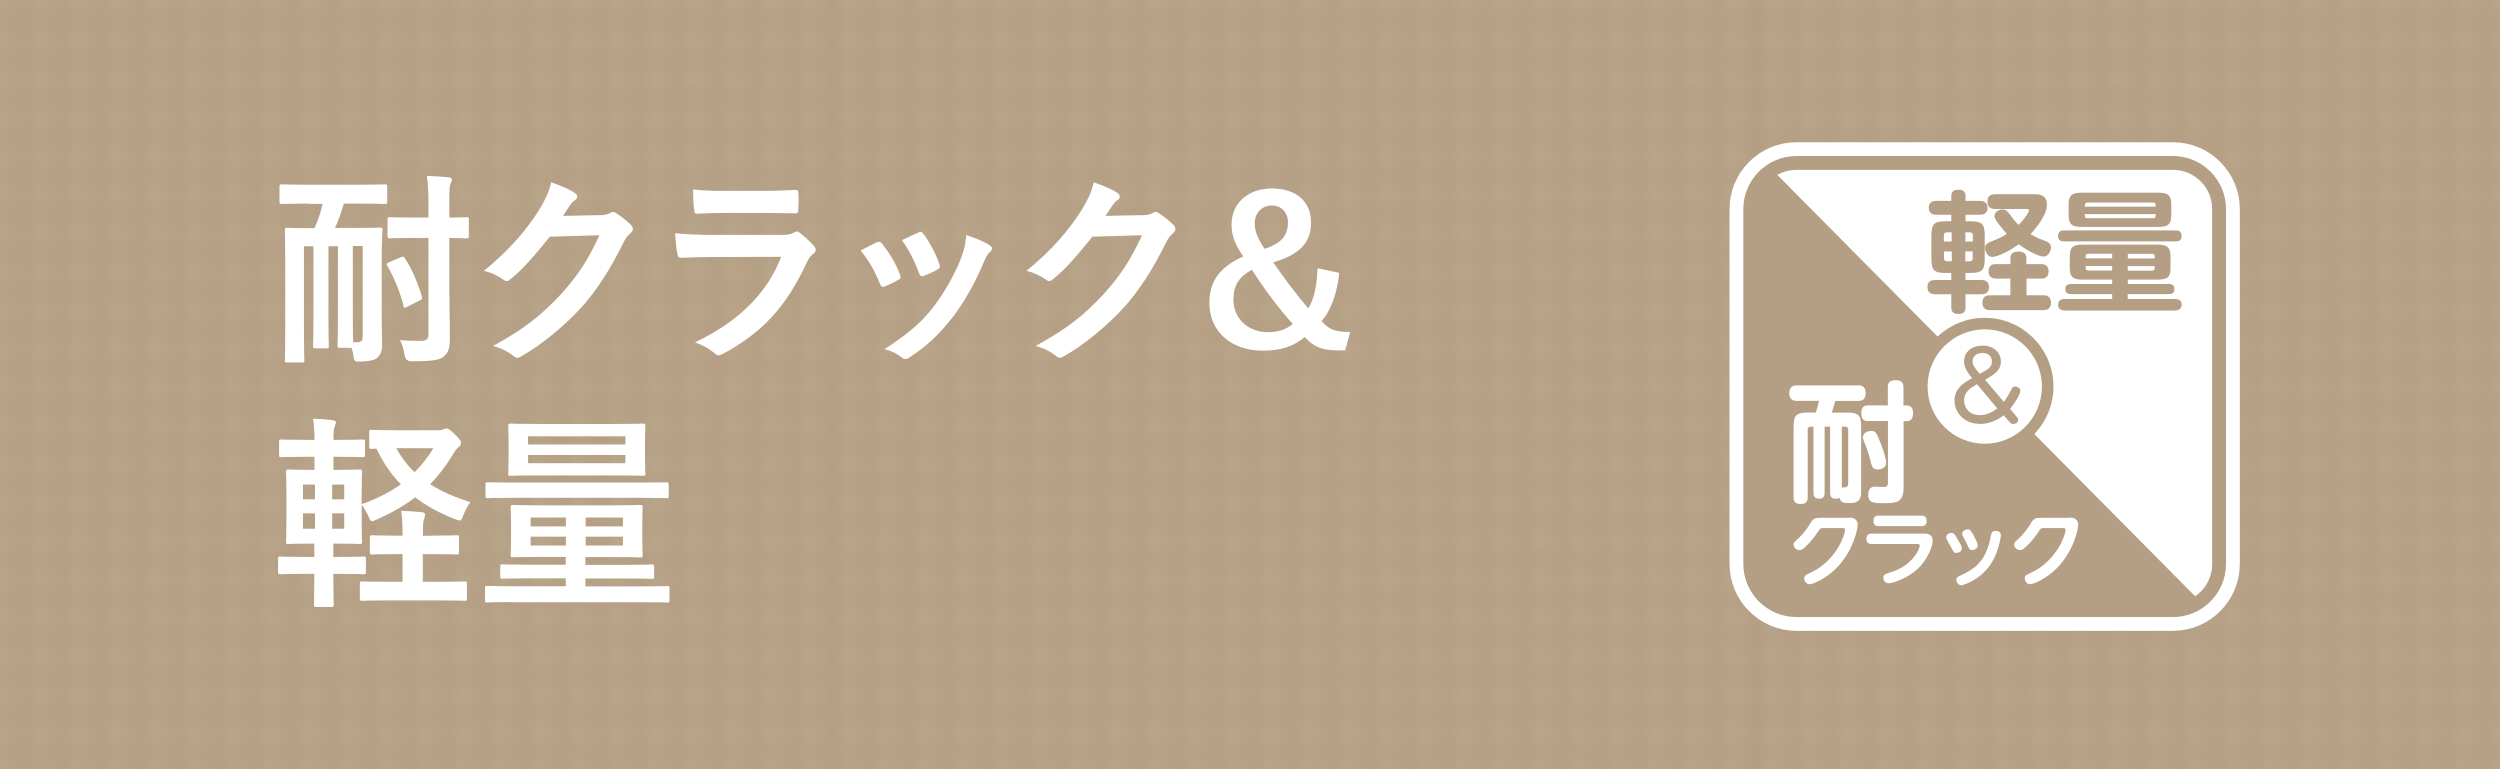 <?xml version="1.0" encoding="UTF-8"?>
<svg id="uuid-b0daaa60-fc0e-4c1a-a46a-b60bdfd901a2" data-name="レイヤー 2" xmlns="http://www.w3.org/2000/svg" width="195" height="60" xmlns:xlink="http://www.w3.org/1999/xlink" viewBox="0 0 195 60">
  <defs>
    <clipPath id="uuid-0ca7f234-5085-4d7c-9ba7-96dc12b9b666">
      <rect width="72" height="72" fill="none"/>
    </clipPath>
    <clipPath id="uuid-c33f4f6c-adc0-47cb-bc0e-eb303876f411">
      <rect width="72" height="72" fill="none"/>
    </clipPath>
    <pattern id="uuid-e9b15a36-2184-4925-a421-ae3fff1239b5" data-name="Unnamed Pattern 3" x="0" y="0" width="72" height="72" patternTransform="translate(-222.46 -1627.22) scale(1 -1)" patternUnits="userSpaceOnUse" viewBox="0 0 72 72">
      <g>
        <rect width="72" height="72" fill="none"/>
        <g clip-path="url(#uuid-0ca7f234-5085-4d7c-9ba7-96dc12b9b666)">
          <rect x="72" width="72" height="72" fill="#b49e84"/>
          <line x1="71.61" y1="1.55" x2="143.61" y2="1.55" fill="none" stroke="#baa68b" stroke-dasharray="0 0 2 1" stroke-width="2"/>
          <line x1="71.61" y1="4.55" x2="143.61" y2="4.55" fill="none" stroke="#baa68b" stroke-dasharray="0 0 2 1" stroke-width="2"/>
          <line x1="71.61" y1="7.55" x2="143.61" y2="7.55" fill="none" stroke="#baa68b" stroke-dasharray="0 0 2 1" stroke-width="2"/>
          <line x1="71.61" y1="10.55" x2="143.61" y2="10.55" fill="none" stroke="#baa68b" stroke-dasharray="0 0 2 1" stroke-width="2"/>
          <line x1="71.61" y1="13.55" x2="143.61" y2="13.55" fill="none" stroke="#baa68b" stroke-dasharray="0 0 2 1" stroke-width="2"/>
          <line x1="71.61" y1="16.55" x2="143.61" y2="16.55" fill="none" stroke="#baa68b" stroke-dasharray="0 0 2 1" stroke-width="2"/>
          <line x1="71.61" y1="19.55" x2="143.61" y2="19.55" fill="none" stroke="#baa68b" stroke-dasharray="0 0 2 1" stroke-width="2"/>
          <line x1="71.61" y1="22.55" x2="143.61" y2="22.55" fill="none" stroke="#baa68b" stroke-dasharray="0 0 2 1" stroke-width="2"/>
          <line x1="71.61" y1="25.55" x2="143.61" y2="25.55" fill="none" stroke="#baa68b" stroke-dasharray="0 0 2 1" stroke-width="2"/>
          <line x1="71.61" y1="28.55" x2="143.61" y2="28.55" fill="none" stroke="#baa68b" stroke-dasharray="0 0 2 1" stroke-width="2"/>
          <line x1="71.61" y1="31.55" x2="143.61" y2="31.55" fill="none" stroke="#baa68b" stroke-dasharray="0 0 2 1" stroke-width="2"/>
          <line x1="71.61" y1="34.55" x2="143.61" y2="34.55" fill="none" stroke="#baa68b" stroke-dasharray="0 0 2 1" stroke-width="2"/>
          <line x1="71.61" y1="37.55" x2="143.61" y2="37.55" fill="none" stroke="#baa68b" stroke-dasharray="0 0 2 1" stroke-width="2"/>
          <line x1="71.61" y1="40.55" x2="143.61" y2="40.55" fill="none" stroke="#baa68b" stroke-dasharray="0 0 2 1" stroke-width="2"/>
          <line x1="71.61" y1="43.55" x2="143.61" y2="43.55" fill="none" stroke="#baa68b" stroke-dasharray="0 0 2 1" stroke-width="2"/>
          <line x1="71.61" y1="46.55" x2="143.61" y2="46.55" fill="none" stroke="#baa68b" stroke-dasharray="0 0 2 1" stroke-width="2"/>
          <line x1="71.61" y1="49.55" x2="143.61" y2="49.55" fill="none" stroke="#baa68b" stroke-dasharray="0 0 2 1" stroke-width="2"/>
          <line x1="71.61" y1="52.55" x2="143.61" y2="52.55" fill="none" stroke="#baa68b" stroke-dasharray="0 0 2 1" stroke-width="2"/>
          <line x1="71.61" y1="55.55" x2="143.61" y2="55.55" fill="none" stroke="#baa68b" stroke-dasharray="0 0 2 1" stroke-width="2"/>
          <line x1="71.61" y1="58.55" x2="143.61" y2="58.55" fill="none" stroke="#baa68b" stroke-dasharray="0 0 2 1" stroke-width="2"/>
          <line x1="71.61" y1="61.55" x2="143.61" y2="61.55" fill="none" stroke="#baa68b" stroke-dasharray="0 0 2 1" stroke-width="2"/>
          <line x1="71.61" y1="64.55" x2="143.61" y2="64.55" fill="none" stroke="#baa68b" stroke-dasharray="0 0 2 1" stroke-width="2"/>
          <line x1="71.61" y1="67.55" x2="143.61" y2="67.55" fill="none" stroke="#baa68b" stroke-dasharray="0 0 2 1" stroke-width="2"/>
          <line x1="71.61" y1="70.55" x2="143.61" y2="70.55" fill="none" stroke="#baa68b" stroke-dasharray="0 0 2 1" stroke-width="2"/>
        </g>
        <rect width="72" height="72" fill="#b49e84"/>
        <g clip-path="url(#uuid-c33f4f6c-adc0-47cb-bc0e-eb303876f411)">
          <line x1="-.39" y1="1.55" x2="71.61" y2="1.55" fill="none" stroke="#baa68b" stroke-dasharray="0 0 2 1" stroke-width="2"/>
          <line x1="-.39" y1="4.55" x2="71.61" y2="4.55" fill="none" stroke="#baa68b" stroke-dasharray="0 0 2 1" stroke-width="2"/>
          <line x1="-.39" y1="7.55" x2="71.61" y2="7.55" fill="none" stroke="#baa68b" stroke-dasharray="0 0 2 1" stroke-width="2"/>
          <line x1="-.39" y1="10.55" x2="71.61" y2="10.55" fill="none" stroke="#baa68b" stroke-dasharray="0 0 2 1" stroke-width="2"/>
          <line x1="-.39" y1="13.55" x2="71.61" y2="13.55" fill="none" stroke="#baa68b" stroke-dasharray="0 0 2 1" stroke-width="2"/>
          <line x1="-.39" y1="16.55" x2="71.61" y2="16.55" fill="none" stroke="#baa68b" stroke-dasharray="0 0 2 1" stroke-width="2"/>
          <line x1="-.39" y1="19.55" x2="71.61" y2="19.55" fill="none" stroke="#baa68b" stroke-dasharray="0 0 2 1" stroke-width="2"/>
          <line x1="-.39" y1="22.55" x2="71.61" y2="22.55" fill="none" stroke="#baa68b" stroke-dasharray="0 0 2 1" stroke-width="2"/>
          <line x1="-.39" y1="25.55" x2="71.61" y2="25.55" fill="none" stroke="#baa68b" stroke-dasharray="0 0 2 1" stroke-width="2"/>
          <line x1="-.39" y1="28.55" x2="71.61" y2="28.55" fill="none" stroke="#baa68b" stroke-dasharray="0 0 2 1" stroke-width="2"/>
          <line x1="-.39" y1="31.55" x2="71.61" y2="31.55" fill="none" stroke="#baa68b" stroke-dasharray="0 0 2 1" stroke-width="2"/>
          <line x1="-.39" y1="34.55" x2="71.61" y2="34.55" fill="none" stroke="#baa68b" stroke-dasharray="0 0 2 1" stroke-width="2"/>
          <line x1="-.39" y1="37.55" x2="71.61" y2="37.55" fill="none" stroke="#baa68b" stroke-dasharray="0 0 2 1" stroke-width="2"/>
          <line x1="-.39" y1="40.55" x2="71.61" y2="40.55" fill="none" stroke="#baa68b" stroke-dasharray="0 0 2 1" stroke-width="2"/>
          <line x1="-.39" y1="43.55" x2="71.61" y2="43.55" fill="none" stroke="#baa68b" stroke-dasharray="0 0 2 1" stroke-width="2"/>
          <line x1="-.39" y1="46.55" x2="71.61" y2="46.55" fill="none" stroke="#baa68b" stroke-dasharray="0 0 2 1" stroke-width="2"/>
          <line x1="-.39" y1="49.55" x2="71.61" y2="49.55" fill="none" stroke="#baa68b" stroke-dasharray="0 0 2 1" stroke-width="2"/>
          <line x1="-.39" y1="52.55" x2="71.61" y2="52.55" fill="none" stroke="#baa68b" stroke-dasharray="0 0 2 1" stroke-width="2"/>
          <line x1="-.39" y1="55.55" x2="71.61" y2="55.55" fill="none" stroke="#baa68b" stroke-dasharray="0 0 2 1" stroke-width="2"/>
          <line x1="-.39" y1="58.55" x2="71.61" y2="58.55" fill="none" stroke="#baa68b" stroke-dasharray="0 0 2 1" stroke-width="2"/>
          <line x1="-.39" y1="61.55" x2="71.61" y2="61.55" fill="none" stroke="#baa68b" stroke-dasharray="0 0 2 1" stroke-width="2"/>
          <line x1="-.39" y1="64.55" x2="71.61" y2="64.55" fill="none" stroke="#baa68b" stroke-dasharray="0 0 2 1" stroke-width="2"/>
          <line x1="-.39" y1="67.55" x2="71.61" y2="67.55" fill="none" stroke="#baa68b" stroke-dasharray="0 0 2 1" stroke-width="2"/>
          <line x1="-.39" y1="70.55" x2="71.61" y2="70.55" fill="none" stroke="#baa68b" stroke-dasharray="0 0 2 1" stroke-width="2"/>
        </g>
      </g>
    </pattern>
  </defs>
  <g id="uuid-5d590b8d-0257-4a97-9a5c-5516456dcac4" data-name="画像フォント">
    <g>
      <rect width="195" height="60" fill="url(#uuid-e9b15a36-2184-4925-a421-ae3fff1239b5)"/>
      <g>
        <path d="m169.49,12.17h-29.37c-2.29,0-4.14,1.86-4.14,4.14v27.68c0,2.28,1.86,4.14,4.14,4.14h29.37c2.28,0,4.14-1.86,4.14-4.14v-27.68c0-2.28-1.86-4.14-4.14-4.14" fill="none" stroke="#fff" stroke-miterlimit="10" stroke-width="2.15"/>
        <path d="m139.83,12.91h29.95c1.72,0,3.12,1.4,3.12,3.12v28.23c0,1.72-1.4,3.12-3.12,3.12h-29.95c-1.72,0-3.12-1.4-3.12-3.12v-28.23c0-1.72,1.4-3.12,3.12-3.12Z" fill="#fff"/>
        <path d="m172.55,43.99c0,1.69-1.37,3.06-3.06,3.06h-29.37c-1.69,0-3.06-1.37-3.06-3.06v-27.68c0-1.69,1.37-3.06,3.06-3.06h29.37c1.69,0,3.06,1.37,3.06,3.06v27.68Zm-3.06-31.82h-29.37c-2.29,0-4.14,1.86-4.14,4.14v27.68c0,2.28,1.86,4.14,4.14,4.14h29.37c2.28,0,4.14-1.86,4.14-4.14v-27.68c0-2.28-1.86-4.14-4.14-4.14" fill="#b49e84"/>
        <path d="m152.2,17.26v-.51h-1.15c-.13,0-.61,0-.61-.54s.48-.54.61-.54h1.15v-.4c0-.45.37-.47.59-.47.29,0,.52.12.52.47v.4h1.11c.14,0,.61,0,.61.54s-.48.54-.61.54h-1.11v.51h.35c.95,0,1.15.2,1.15,1.14v1.75c0,.94-.21,1.14-1.15,1.14h-.35v.55h1.21c.16,0,.62,0,.62.56s-.47.55-.62.55h-1.21v1c0,.31-.09.54-.56.54-.54,0-.55-.36-.55-.54v-1h-1.25c-.16,0-.61,0-.61-.56s.47-.55.61-.55h1.25v-.55h-.41c-.94,0-1.14-.2-1.14-1.14v-1.75c0-.95.21-1.14,1.14-1.14h.41Zm.03,1.58v-.72h-.35c-.17,0-.26.08-.26.24v.48h.6Zm0,.77h-.6v.52c0,.16.08.25.26.25h.35v-.77Zm1.06-.77h.59v-.48c0-.13-.06-.24-.24-.24h-.34v.72Zm0,.77v.77h.34c.17,0,.24-.08.24-.25v-.52h-.59Zm5.88.99c.18,0,.62.01.62.56s-.38.57-.62.57h-1.1v1.3h1.29c.15,0,.62,0,.62.58s-.46.58-.62.58h-4.11c-.15,0-.62,0-.62-.55,0-.45.21-.61.62-.61h1.56v-1.3h-1.09c-.15,0-.61,0-.61-.56s.4-.57.61-.57h1.09v-.43c0-.41.26-.55.59-.55.35,0,.66.09.66.55v.43h1.1Zm-3.53-4.3c-.15,0-.62,0-.62-.55,0-.44.2-.6.62-.6h3.03c.39,0,.99.03.99.84,0,.52-.41,1.34-1.28,2.27.25.15.55.32,1.13.53.23.09.46.18.46.51s-.23.71-.57.71c-.45,0-1.51-.62-1.94-.96-.61.47-1.63.99-2.05.99-.35,0-.57-.36-.57-.67,0-.34.09-.38.95-.73.31-.13.64-.32.75-.4-.29-.31-.97-1.09-.97-1.38s.3-.52.62-.52c.16,0,.31.03.55.35.43.57.47.62.71.85.4-.39.81-.96.81-1.12,0-.08-.07-.12-.15-.12h-2.49Z" fill="#b49e84"/>
        <path d="m161,18.83c-.11,0-.47,0-.47-.43s.36-.43.47-.43h8.7c.11,0,.47,0,.47.43s-.34.43-.47.43h-8.7Zm4.96,3.32h3.21c.09,0,.43,0,.43.39s-.28.4-.43.4h-3.21v.38h3.68c.1,0,.53,0,.53.44s-.42.46-.53.46h-8.58c-.09,0-.53,0-.53-.45s.42-.45.53-.45h3.69v-.38h-3.22c-.1,0-.44,0-.44-.39,0-.3.2-.4.44-.4h3.22v-.34h-2.27c-.65,0-1.04-.08-1.04-.92v-.88c0-.76.29-.93,1.04-.93h5.77c.66,0,1.05.1,1.05.93v.88c0,.7-.19.92-1.05.92h-2.28v.34Zm3.4-5.38c0,.84-.39.93-1.04.93h-5.93c-.63,0-1.04-.08-1.04-.93v-.81c0-.85.41-.93,1.04-.93h5.93c.65,0,1.04.09,1.04.93v.81Zm-1.21-.65c0-.18,0-.32-.2-.32h-5.14c-.19,0-.19.13-.19.32h5.54Zm-5.54.58c0,.18,0,.32.19.32h5.14c.2,0,.2-.13.2-.32h-5.54Zm.07,3.45h2.07v-.36h-1.87c-.13,0-.2.07-.2.2v.15Zm0,.61v.14c0,.14.07.2.2.2h1.87v-.35h-2.07Zm5.39-.61v-.15c0-.13-.07-.2-.2-.2h-1.9v.36h2.11Zm0,.61h-2.11v.35h1.9c.13,0,.2-.06.2-.2v-.14Z" fill="#b49e84"/>
        <polygon points="136.67 14.8 136.67 44.52 138.22 46.81 140.26 47.59 170 47.59 171.52 46.81 138.22 13.23 136.67 14.8" fill="#b49e84"/>
        <path d="m159.72,30.15c0-2.71-2.2-4.91-4.91-4.91s-4.91,2.2-4.91,4.91,2.2,4.91,4.91,4.91,4.91-2.2,4.91-4.91" fill="#fff"/>
        <path d="m154.81,35.51c-2.95,0-5.36-2.4-5.36-5.36s2.41-5.36,5.36-5.36,5.36,2.41,5.36,5.36-2.41,5.36-5.36,5.36m0-9.82c-2.46,0-4.46,2-4.46,4.46s2,4.46,4.46,4.46,4.46-2,4.46-4.46-2-4.46-4.46-4.46" fill="#b49e84"/>
        <path d="m154.44,33.07c.75,0,1.37-.33,1.76-.61l.09-.07.43.5c.14.17.22.18.31.18.24,0,.39-.16.39-.32,0-.09-.03-.13-.15-.28l-.49-.58.07-.08c.33-.4.74-1.09.74-1.34,0-.18-.22-.32-.42-.32-.16,0-.2.09-.25.17l-.05.1c-.2.37-.24.45-.47.79l-.1.14-1.46-1.73.13-.08c.62-.35,1.1-.67,1.1-1.35,0-.61-.49-1.23-1.41-1.23-.87,0-1.46.49-1.46,1.23,0,.34.14.68.43,1.06l.2.25-.13.07c-.65.36-1.25.81-1.25,1.67s.68,1.82,1.97,1.82m.22-5.53c.44,0,.73.26.73.66,0,.45-.3.62-.86.92l-.09.05-.16-.2c-.22-.27-.4-.48-.4-.77,0-.39.31-.66.77-.66m-.52,2.5l.09-.06.08.08,1.51,1.81-.11.08c-.62.44-1.09.44-1.24.44-.85,0-1.24-.59-1.24-1.14,0-.66.45-.94.9-1.21" fill="#b49e84"/>
        <path d="m142.77,33.28h-.45v5.16c0,.13,0,.46-.43.46s-.44-.32-.44-.46v-5.16h-.2c-.15,0-.25.08-.25.24v5.25c0,.16,0,.54-.51.54-.38,0-.59-.1-.59-.54v-5.45c0-.93.19-1.14,1.14-1.14h.59c.05-.14.14-.4.25-.91h-1.72c-.13,0-.6,0-.6-.6s.45-.61.6-.61h4.78c.15,0,.58,0,.58.58,0,.44-.16.63-.58.63h-1.79c-.1.37-.2.73-.27.91h1.15c.95,0,1.14.2,1.14,1.14v5.08c0,.84-.59.84-.94.84-.49,0-.65-.06-.75-.41-.07.04-.12.07-.28.07-.42,0-.45-.27-.45-.45v-5.18Zm.89,4.78c.07-.05.09-.05.24-.05.18,0,.26-.12.26-.29v-4.2c0-.18-.11-.24-.24-.24h-.26v4.78Zm2.08-5.21c-.17,0-.56,0-.56-.61s.36-.62.56-.62h1.51v-1.41c0-.16,0-.56.61-.56s.61.39.61.56v1.41h.26c.44,0,.49.41.49.58,0,.26-.06.65-.48.65h-.26v5.21c0,1.18-.65,1.19-1.6,1.19-.68,0-1.16,0-1.16-.67,0-.25.07-.62.52-.62.11,0,.57.02.66.02.21,0,.36,0,.36-.39v-4.75h-1.51Zm.96,1.75c.26.65.43,1.3.43,1.49,0,.39-.41.53-.67.53-.4,0-.45-.2-.61-.84-.06-.24-.16-.61-.32-.99-.2-.51-.22-.55-.22-.67,0-.44.51-.51.64-.51.35,0,.42.13.75.99" fill="#fff"/>
        <path d="m144.22,40.37c.14,0,.68,0,.68.57,0,.3-.34,2.1-1.74,3.45-.74.72-1.7,1.18-2.02,1.18-.24,0-.41-.25-.41-.45,0-.24.13-.29.51-.46.92-.42,1.68-1.16,2.21-2.08.2-.34.46-.97.46-1.25,0-.14-.11-.14-.22-.14h-1.45c-.25,0-.27.03-.44.29-.11.16-.45.69-1.02,1.21-.15.13-.26.22-.42.22-.25,0-.46-.22-.46-.43,0-.15.06-.2.3-.42.55-.5.8-.9,1.04-1.3.22-.36.39-.37.8-.37h2.17Z" fill="#fff"/>
        <path d="m150.11,41.62c.13,0,.64,0,.64.54,0,.43-.37,1.46-1.17,2.21-.85.8-2.05,1.13-2.26,1.13-.33,0-.42-.32-.42-.44,0-.24.08-.27.74-.48,1.46-.48,2.1-1.7,2.1-2.04,0-.1-.12-.11-.2-.11h-3.55c-.09,0-.41,0-.41-.4s.32-.41.41-.41h4.11Zm-.24-1.4c.1,0,.41,0,.41.41s-.31.41-.41.41h-3.33c-.1,0-.41,0-.41-.41s.28-.41.41-.41h3.33Z" fill="#fff"/>
        <path d="m152.21,41.57c.19,0,.26.11.38.32.38.62.43.75.43.9,0,.21-.24.34-.42.34-.19,0-.23-.08-.38-.39-.06-.11-.32-.55-.36-.64-.03-.06-.06-.13-.06-.2,0-.21.23-.34.42-.34m3.56,1.42c-.29.8-.87,1.91-2.4,2.55-.23.1-.33.12-.41.12-.2,0-.37-.22-.37-.43,0-.18.06-.21.46-.4.76-.36,1.82-.91,2.19-2.86.07-.37.1-.55.41-.55.15,0,.41.06.41.36,0,.05-.09.65-.3,1.22m-2.29-1.7c.17,0,.25.07.5.54.11.21.28.54.28.73,0,.2-.23.34-.43.34s-.22-.05-.44-.53c-.1-.21-.15-.3-.27-.51-.02-.04-.07-.13-.07-.22,0-.2.21-.34.42-.34" fill="#fff"/>
        <path d="m161.42,40.37c.14,0,.68,0,.68.57,0,.3-.34,2.1-1.74,3.45-.74.72-1.7,1.18-2.02,1.18-.24,0-.41-.25-.41-.45,0-.24.13-.29.51-.46.92-.42,1.68-1.16,2.21-2.08.2-.34.46-.97.46-1.25,0-.14-.11-.14-.22-.14h-1.45c-.25,0-.27.03-.44.29-.11.16-.45.69-1.02,1.21-.15.13-.26.22-.42.22-.25,0-.46-.22-.46-.43,0-.15.06-.2.3-.42.55-.5.8-.9,1.04-1.3.22-.36.39-.37.8-.37h2.17Z" fill="#fff"/>
      </g>
      <g>
        <path d="m24.03,15.88c-1.46,0-1.97.03-2.05.03-.16,0-.18-.02-.18-.18v-1.17c0-.16.02-.18.18-.18.08,0,.59.03,2.05.03h3.94c1.47,0,1.97-.03,2.05-.03.16,0,.18.02.18.18v1.17c0,.16-.02.18-.18.18-.08,0-.58-.03-2.05-.03h-1.15c-.19.67-.43,1.33-.69,1.9h1.52c1.41,0,1.89-.03,1.99-.03.18,0,.19.02.19.18,0,.1-.06.86-.06,2.37v3.83c0,1.3.03,2.1.03,2.79,0,.5-.13.78-.4,1.01-.19.16-.51.24-1.26.27-.45.02-.51,0-.56-.37-.03-.29-.1-.51-.16-.7h-.91c-.16,0-.18-.02-.18-.18,0-.11.03-.77.03-2.03v-5.71h-.74v5.75c0,1.26.03,1.94.03,2.03,0,.16-.02.18-.19.18h-.86c-.16,0-.18-.02-.18-.18,0-.11.03-.77.03-2.03v-5.75h-.74v6.75c0,1.38.03,2.05.03,2.15,0,.14-.02.16-.16.16h-1.18c-.16,0-.18-.02-.18-.16,0-.11.03-.77.03-2.24v-5.65c0-1.49-.03-2.16-.03-2.27,0-.16.02-.18.18-.18.11,0,.59.03,2,.03h.13c.27-.59.48-1.22.64-1.9h-1.14Zm3.81,10.82c.3,0,.45-.11.45-.45v-7.06h-.77v5.71c0,.9.02,1.49.02,1.79h.3Zm3.44-6.64c.16-.06.22-.06.3.08.56.85,1.01,1.92,1.33,3.01.05.16,0,.21-.18.29l-.99.5c-.19.1-.24.08-.27-.1-.24-.98-.7-2.15-1.26-3.11-.08-.14-.05-.19.13-.27l.94-.4Zm3.78,3.04c0,1.12.03,2.34.03,3.23,0,.82-.1,1.17-.5,1.5-.34.26-.91.35-2.43.35q-.5.02-.59-.42c-.08-.54-.19-.88-.37-1.23.58.05,1.15.06,1.63.06.43,0,.59-.13.59-.51v-7.52h-1.17c-1.31,0-1.75.03-1.84.03-.16,0-.18-.02-.18-.18v-1.31c0-.14.02-.16.18-.16.1,0,.53.03,1.84.03h1.17v-.99c0-1.02-.03-1.57-.13-2.26.59.02,1.14.05,1.7.11.16.02.26.08.26.16,0,.14-.05.22-.1.34-.1.19-.1.54-.1,1.62v1.02c.91,0,1.25-.03,1.33-.03.18,0,.19.02.19.16v1.31c0,.16-.02.18-.19.18-.08,0-.42-.02-1.33-.03v4.53Z" fill="#fff"/>
        <path d="m46.81,16.79c.42-.02.62-.08.8-.19.16-.11.3-.08.46.03.4.26.77.56,1.09.86.29.27.24.51.02.7-.22.18-.38.4-.53.69-1.07,2.18-2.1,3.73-3.17,4.95-1.38,1.55-3.28,3.1-4.87,3.99-.24.16-.42.08-.62-.1-.4-.32-.9-.56-1.52-.74,2.5-1.38,3.76-2.39,5.33-4.08,1.26-1.41,2-2.5,2.96-4.55l-3.87.11c-1.31,1.62-2.11,2.53-3.03,3.28-.19.18-.37.26-.58.08-.4-.29-.99-.58-1.54-.69,2.08-1.7,3.31-3.19,4.31-4.75.53-.9.77-1.39.94-2.16.91.32,1.52.59,1.87.85.22.16.22.4-.02.54-.16.1-.27.27-.4.43-.18.27-.34.51-.53.8l2.88-.06Z" fill="#fff"/>
        <path d="m55.48,20.05c-.8,0-1.6.02-2.4.06-.14,0-.21-.1-.24-.3-.1-.4-.13-.99-.18-1.62.91.1,1.89.13,2.94.13h5.49c.27,0,.59-.03.85-.18.16-.13.29-.11.45.02.38.3.82.71,1.07.99.21.21.24.45-.02.64-.26.21-.37.38-.54.75-1.6,3.41-3.44,5.41-6.53,7.07-.29.16-.43.14-.67-.08-.43-.38-.94-.62-1.49-.83,2.96-1.38,5.57-3.58,6.72-6.67l-5.46.02Zm1.07-3.44c-.72,0-1.52.02-2.19.06-.16,0-.21-.1-.22-.35-.05-.34-.08-1.04-.08-1.54.98.1,1.46.11,2.63.11h2.88c1.04,0,1.89-.05,2.51-.08.14,0,.19.08.19.26.03.4.03.85,0,1.25,0,.27-.05.34-.29.32-.53,0-1.28-.03-2.26-.03h-3.17Z" fill="#fff"/>
        <path d="m68.38,18.9c.18-.08.29-.06.42.11.56.7,1.07,1.52,1.38,2.37.1.27.1.34-.13.46-.38.22-.66.35-1.02.5-.22.08-.32,0-.4-.22-.37-.93-.86-1.81-1.5-2.58.54-.3.93-.48,1.26-.64Zm8.79.21c.26.18.29.34.03.56-.24.21-.35.53-.48.82-.69,1.63-1.52,3.09-2.42,4.26-1.06,1.34-1.94,2.19-3.3,3.09-.22.18-.43.24-.64.06-.4-.32-.77-.5-1.36-.67,1.92-1.26,2.88-2.08,3.84-3.33.8-1.04,1.7-2.61,2.16-3.86.21-.59.3-.94.37-1.7.67.21,1.39.5,1.79.77Zm-5.55-.98c.18-.08.29-.06.42.13.43.56.98,1.57,1.23,2.34.08.24.05.32-.16.43-.3.18-.66.34-1.1.5-.18.06-.24-.02-.32-.24-.37-.94-.74-1.71-1.34-2.56.64-.3,1.01-.48,1.28-.59Z" fill="#fff"/>
        <path d="m89.13,16.79c.42-.02.62-.08.8-.19.16-.11.3-.08.46.03.4.26.77.56,1.09.86.29.27.24.51.02.7-.22.18-.38.4-.53.69-1.07,2.18-2.1,3.73-3.17,4.95-1.38,1.55-3.28,3.1-4.87,3.99-.24.16-.42.08-.62-.1-.4-.32-.9-.56-1.52-.74,2.5-1.38,3.76-2.39,5.33-4.08,1.26-1.41,2-2.5,2.96-4.55l-3.87.11c-1.31,1.62-2.11,2.53-3.03,3.28-.19.18-.37.26-.58.08-.4-.29-.99-.58-1.54-.69,2.08-1.7,3.31-3.19,4.31-4.75.53-.9.77-1.39.94-2.16.91.32,1.52.59,1.87.85.22.16.22.4-.02.54-.16.1-.27.27-.4.43-.18.27-.34.51-.53.8l2.88-.06Z" fill="#fff"/>
        <path d="m104.46,21.29c-.14,1.5-.64,2.94-1.38,3.75.62.72,1.14.86,2.24.85l-.4,1.44h-.54c-1.34,0-1.92-.3-2.61-1.04-.85.72-1.87,1.06-3.28,1.06-2.46,0-4.16-1.49-4.16-3.73,0-1.71.83-2.79,2.64-3.62-.64-.94-.91-1.62-.91-2.5,0-1.62,1.26-2.8,3.14-2.8s3.06.99,3.06,2.66c0,1.54-.86,2.5-2.95,3.1.85,1.26,1.83,2.53,2.74,3.6.51-.86.66-1.89.72-3.14l1.7.37Zm-8.26,2.06c0,1.52,1.18,2.56,2.69,2.56.78,0,1.44-.21,1.94-.64-1.09-1.23-2.26-2.77-3.18-4.23-.98.53-1.44,1.2-1.44,2.3Zm4.26-6.02c0-.77-.53-1.3-1.26-1.3s-1.33.54-1.33,1.39c0,.59.21,1.15.77,1.99,1.38-.46,1.82-1.09,1.82-2.08Z" fill="#fff"/>
        <path d="m34.21,33.56c.19,0,.3-.03.4-.08.06-.03.13-.06.21-.06.13,0,.22.03.66.46.45.46.48.53.48.67,0,.11-.03.19-.19.32-.16.13-.27.29-.51.69-.51.83-1.07,1.55-1.71,2.21.85.54,1.87.99,3.14,1.41-.21.26-.4.61-.54.99-.13.3-.16.43-.3.43-.08,0-.19-.05-.37-.11-1.18-.46-2.21-1.02-3.09-1.7-.86.66-1.86,1.22-2.99,1.73-.18.08-.3.13-.38.13-.13,0-.18-.13-.3-.43-.16-.32-.34-.64-.51-.86v1.41c0,.98.03,1.41.03,1.5,0,.14-.02.16-.18.16-.11,0-.54-.03-1.76-.03h-.3v1.04h.4c1.39,0,1.89-.03,1.98-.03.14,0,.16.02.16.18v1.02c0,.16-.02.18-.16.18-.1,0-.59-.03-1.98-.03h-.4c0,1.5.03,2.34.03,2.4,0,.16-.02.18-.18.18h-1.18c-.16,0-.18-.02-.18-.18,0-.08.02-.9.03-2.4h-.7c-1.39,0-1.86.03-1.95.03-.16,0-.18-.02-.18-.18v-1.02c0-.16.02-.18.18-.18.1,0,.56.03,1.95.03h.7v-1.04h-.29c-1.22,0-1.65.03-1.74.03-.16,0-.18-.02-.18-.16,0-.11.03-.53.03-1.5v-2.48c0-.96-.03-1.39-.03-1.49,0-.16.02-.18.18-.18.1,0,.53.03,1.74.03h.3v-1.02h-.69c-1.34,0-1.79.03-1.89.03-.16,0-.18-.02-.18-.18v-1.04c0-.14.02-.16.18-.16.1,0,.54.03,1.89.03h.69c0-.69-.03-1.14-.11-1.65.59.02,1.06.05,1.52.11.18.03.26.08.26.16,0,.1-.03.18-.08.29-.06.14-.11.35-.11,1.04v.05h.38c1.34,0,1.82-.03,1.92-.03.14,0,.16.02.16.16v1.04c0,.16-.02.18-.16.18-.1,0-.58-.03-1.92-.03h-.38v1.02h.29c1.22,0,1.65-.03,1.76-.03.16,0,.18.02.18.18,0,.1-.03.53-.03,1.49v1.04c1.18-.42,2.19-.94,3.06-1.55-.77-.78-1.39-1.71-1.91-2.79-.22.02-.34.02-.37.02-.18,0-.19-.02-.19-.18v-1.12c0-.16.02-.18.19-.18.1,0,.56.03,1.92.03h3.33Zm-9.64,5.39v-1.15h-.94v1.15h.94Zm0,2.29v-1.2h-.94v1.2h.94Zm1.34-3.44v1.15h.94v-1.15h-.94Zm.94,2.24h-.94v1.2h.94v-1.2Zm6.87,1.74c1.34,0,1.79-.03,1.9-.03.16,0,.18.02.18.18v1.14c0,.16-.02.18-.18.18-.11,0-.56-.03-1.9-.03h-.74v2.16h1.2c1.49,0,1.98-.03,2.08-.03.14,0,.16.02.16.18v1.14c0,.18-.02.19-.16.19-.1,0-.59-.03-2.08-.03h-3.87c-1.49,0-1.97.03-2.06.03-.16,0-.18-.02-.18-.19v-1.14c0-.16.02-.18.18-.18.1,0,.58.03,2.06.03h1.09v-2.16h-.48c-1.34,0-1.79.03-1.89.03-.16,0-.18-.02-.18-.18v-1.14c0-.16.02-.18.18-.18.1,0,.54.03,1.89.03h.48v-.08c0-.82-.02-1.2-.11-1.86.58.02,1.07.06,1.62.11.16.02.24.08.24.18,0,.11-.02.22-.06.34-.1.19-.1.54-.1,1.22v.1h.74Zm-2.82-6.82c.4.7.86,1.33,1.44,1.87.58-.58,1.07-1.2,1.46-1.87h-2.9Z" fill="#fff"/>
        <path d="m39.98,46.96c-1.41,0-1.89.03-1.99.03-.14,0-.16-.02-.16-.18v-.93c0-.16.02-.18.16-.18.1,0,.58.03,1.99.03h4.15v-.62h-2.75c-1.55,0-2.08.03-2.18.03-.16,0-.18-.02-.18-.19v-.75c0-.16.02-.18.18-.18.1,0,.62.03,2.18.03h2.75v-.61h-1.89c-1.55,0-2.11.03-2.23.03-.16,0-.18-.02-.18-.18,0-.11.03-.4.03-1.15v-1.39c0-.78-.03-1.07-.03-1.18,0-.16.02-.18.18-.18.11,0,.67.03,2.23.03h5.49c1.55,0,2.11-.03,2.22-.03.16,0,.18.02.18.18,0,.1-.03.4-.03,1.17v1.41c0,.75.03,1.06.03,1.15,0,.16-.02.18-.18.18-.11,0-.67-.03-2.22-.03h-2.07v.61h3.01c1.54,0,2.06-.03,2.16-.03.18,0,.19.02.19.18v.75c0,.18-.02.19-.19.19-.1,0-.62-.03-2.16-.03h-3.01v.62h4.39c1.41,0,1.89-.03,1.99-.03.16,0,.18.02.18.18v.93c0,.16-.02.18-.18.18-.1,0-.58-.03-1.99-.03h-10.07Zm.05-8.13c-1.41,0-1.91.03-2,.03-.14,0-.16-.02-.16-.18v-.9c0-.16.02-.16.16-.16.1,0,.59.02,2,.02h9.97c1.41,0,1.91-.02,2-.02q.16,0,.16.16v.9c0,.16,0,.18-.16.18-.1,0-.59-.03-2-.03h-9.97Zm7.91-5.76c1.57,0,2.13-.03,2.22-.03.16,0,.18.02.18.18,0,.1-.03.4-.03,1.18v1.36c0,.75.03,1.07.03,1.17,0,.16-.02.18-.18.18-.1,0-.66-.03-2.22-.03h-5.89c-1.57,0-2.13.03-2.22.03-.18,0-.19,0-.19-.16,0-.11.03-.42.03-1.17v-1.38c0-.78-.03-1.07-.03-1.18,0-.16.02-.18.19-.18.1,0,.66.03,2.22.03h5.89Zm-6.75.96v.64h7.59v-.64h-7.59Zm7.59,1.46h-7.59v.64h7.59v-.64Zm-4.64,5.57v-.69h-2.75v.69h2.75Zm0,1.49v-.69h-2.75v.69h2.75Zm1.54-2.18v.69h2.91v-.69h-2.91Zm2.91,1.49h-2.91v.69h2.91v-.69Z" fill="#fff"/>
      </g>
    </g>
  </g>
</svg>